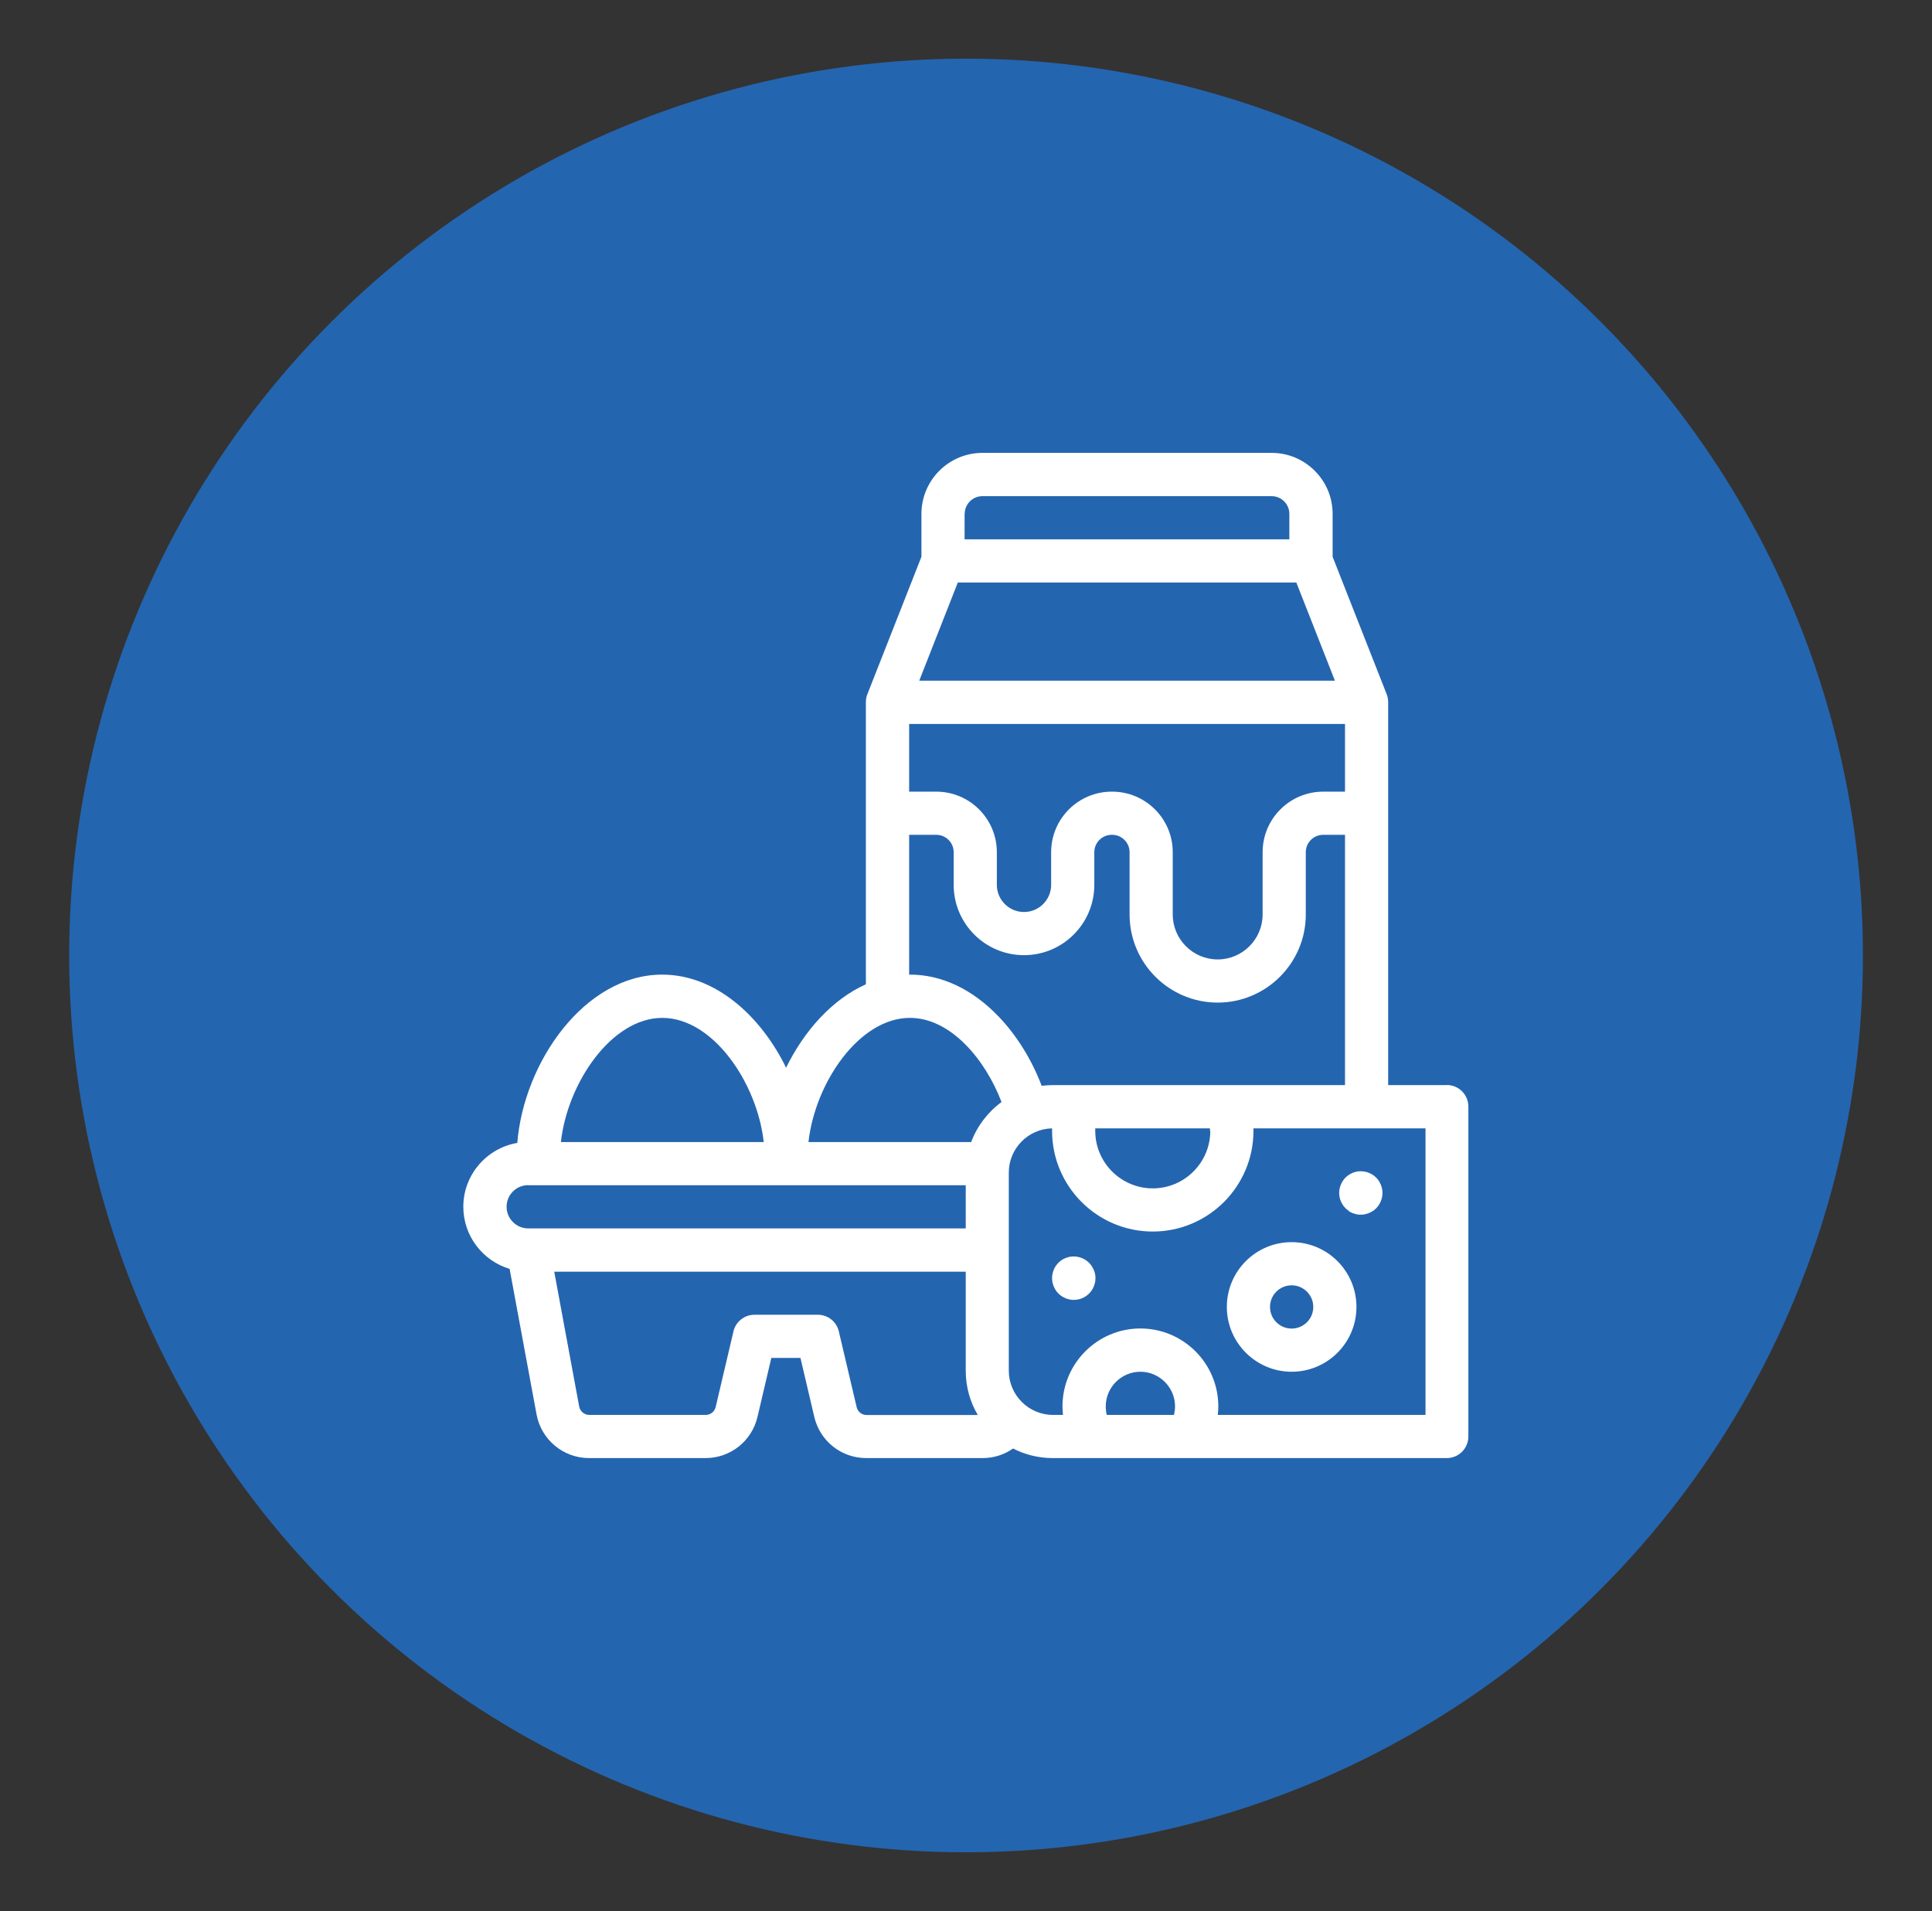 <?xml version="1.0" encoding="UTF-8"?>
<svg id="Layer_1" xmlns="http://www.w3.org/2000/svg" version="1.1" viewBox="0 0 185.73 183.73">
  <rect x="0" y="0" width="185.73" height="183.73" fill="#333333" stroke="none"/>
  <!-- Generator: Adobe Illustrator 29.2.1, SVG Export Plug-In . SVG Version: 2.1.0 Build 116)  -->
  <defs>
    <style>
      .st0 {
        fill: #2465af;
      }

      .st1 {
        fill: #fff;
      }
    </style>
  </defs>
  <circle class="st0" cx="92.87" cy="91.86" r="86.22"/>
  <g>
    <path class="st1" d="M117.94,125.65c0,3.43,2.79,6.23,6.23,6.23s6.23-2.79,6.23-6.23-2.79-6.23-6.23-6.23-6.23,2.79-6.23,6.23ZM124.17,123.57c1.14,0,2.08.93,2.08,2.08s-.93,2.08-2.08,2.08-2.08-.93-2.08-2.08.93-2.08,2.08-2.08Z"/>
    <path class="st1" d="M105.14,122.08c-.05-.13-.12-.25-.19-.36-.08-.12-.16-.22-.26-.32-.48-.48-1.2-.7-1.87-.57-.13.03-.26.07-.39.12-.13.05-.25.12-.36.19-.12.08-.22.16-.32.26-.09.1-.18.2-.26.32-.08.11-.14.23-.19.36-.05.12-.09.25-.12.39-.03.13-.04.27-.04.41s.01.27.04.41c.03.13.07.26.12.39.05.12.12.25.19.36s.16.22.26.32c.1.1.2.18.32.26.11.07.23.14.36.19.12.05.25.09.39.12.13.03.27.04.41.04.55,0,1.08-.22,1.47-.61.1-.1.18-.2.26-.32.07-.11.14-.23.19-.36.05-.12.09-.26.12-.39.03-.13.04-.27.04-.41s-.01-.27-.04-.41c-.03-.13-.07-.26-.12-.39Z"/>
    <path class="st1" d="M129.65,116.43c.11.08.23.14.36.19.13.05.26.09.39.12.13.03.27.04.41.04s.27-.01.41-.04c.13-.03.26-.07.39-.12.12-.05.25-.12.36-.19.12-.08.22-.16.32-.26.09-.09.18-.2.26-.32s.14-.23.19-.36c.05-.12.09-.26.12-.39.03-.13.04-.27.04-.41s-.01-.27-.04-.41c-.03-.13-.07-.26-.12-.39-.05-.13-.12-.25-.19-.36-.08-.12-.16-.22-.26-.32-.48-.48-1.2-.7-1.87-.57-.13.03-.26.07-.39.12-.12.05-.25.12-.36.19s-.22.16-.32.26c-.1.1-.18.2-.26.32-.07.11-.14.23-.19.36-.05.12-.09.25-.12.39-.03.13-.04.27-.04.41,0,.55.22,1.08.61,1.47.1.1.2.18.32.26Z"/>
    <path class="st1" d="M139.11,104.32h-5.66v-36.81c0-.26-.05-.52-.14-.76l-5.2-13.22v-4.12c0-1.57-.61-3.04-1.72-4.15-1.11-1.11-2.58-1.72-4.15-1.72h-27.79c-3.24,0-5.87,2.63-5.87,5.87v4.12l-5.2,13.22c-.1.24-.14.5-.14.76v27.12c-3.25,1.46-5.94,4.48-7.67,8.02-2.44-4.99-6.8-8.95-11.91-8.95-7.45,0-13.31,8.42-13.93,16.18-2.94.5-5.19,3.06-5.19,6.14,0,2.82,1.88,5.2,4.45,5.97l2.59,13.99c.45,2.43,2.57,4.2,5.05,4.2h11.19c2.4,0,4.45-1.63,5-3.96l1.33-5.67h2.8l1.33,5.67c.55,2.33,2.6,3.96,5,3.96h11.19c1.06,0,2.08-.33,2.92-.92,1.15.59,2.44.92,3.82.92h37.87c1.15,0,2.08-.93,2.08-2.08v-31.71c0-1.15-.93-2.08-2.08-2.08ZM106.92,76.11h-.05c-3.21,0-5.82,2.61-5.82,5.82v3.14c0,1.44-1.17,2.61-2.61,2.61s-2.61-1.17-2.61-2.61v-3.14c0-3.21-2.61-5.82-5.82-5.82h-2.61v-6.51h41.9v6.51h-2.1c-3.21,0-5.82,2.61-5.82,5.82v5.99c0,2.38-1.94,4.32-4.32,4.32s-4.32-1.94-4.32-4.32v-5.99c0-3.21-2.61-5.82-5.82-5.82ZM92.08,56h32.54l3.71,9.44h-39.96l3.71-9.44ZM92.74,49.41c0-.95.77-1.71,1.71-1.71h27.79c.46,0,.89.18,1.21.5.32.32.5.75.5,1.21v2.44h-31.22v-2.44ZM87.4,80.26h2.61c.92,0,1.67.75,1.67,1.67v3.14c0,3.73,3.03,6.76,6.76,6.76s6.76-3.03,6.76-6.76v-3.14c0-.92.75-1.67,1.67-1.67h.05c.92,0,1.67.75,1.67,1.67v5.99c0,4.67,3.8,8.47,8.47,8.47s8.47-3.8,8.47-8.47v-5.99c0-.92.75-1.67,1.67-1.67h2.1v24.06h-28.06c-.37,0-.74.03-1.1.07-.96-2.52-2.39-4.83-4.13-6.65-2.53-2.64-5.48-4.04-8.53-4.04-.03,0-.05,0-.08,0v-13.45ZM116.35,108.72c0,3.05-2.48,5.53-5.53,5.53s-5.53-2.48-5.53-5.53c0-.08,0-.16,0-.24h11.03c0,.08,0,.16,0,.24ZM87.48,97.86c3.87,0,7.22,3.94,8.8,8.09-1.31.96-2.34,2.3-2.92,3.85h-15.64c.63-5.69,4.87-11.94,9.75-11.94ZM63.67,97.86c4.88,0,9.12,6.25,9.75,11.94h-19.5c.63-5.69,4.87-11.94,9.75-11.94ZM50.78,113.95h42.06v4.15h-42.06c-1.14,0-2.08-.93-2.08-2.08s.93-2.08,2.08-2.08ZM82.35,135.27l-1.71-7.27c-.22-.94-1.06-1.6-2.02-1.6h-6.09c-.96,0-1.8.66-2.02,1.6l-1.71,7.27c-.1.45-.5.76-.96.76h-11.19c-.47,0-.88-.34-.97-.8l-2.4-12.97h39.56v9.53c0,1.55.42,3,1.16,4.25h-10.69c-.46,0-.85-.31-.96-.76ZM106.3,135.21c0-1.84,1.5-3.33,3.33-3.33s3.33,1.5,3.33,3.33c0,.28-.04.55-.1.82h-6.46c-.07-.27-.1-.54-.1-.82ZM137.03,136.03h-19.96c.03-.27.05-.54.05-.82,0-4.13-3.36-7.49-7.49-7.49s-7.49,3.36-7.49,7.49c0,.28.02.55.05.82h-.96c-2.34,0-4.25-1.91-4.25-4.25v-19.05c0-2.31,1.86-4.2,4.16-4.25,0,.08,0,.16,0,.24,0,5.34,4.34,9.68,9.68,9.68s9.68-4.34,9.68-9.68c0-.08,0-.16,0-.24h16.54v27.56Z"/>
  </g>
</svg>